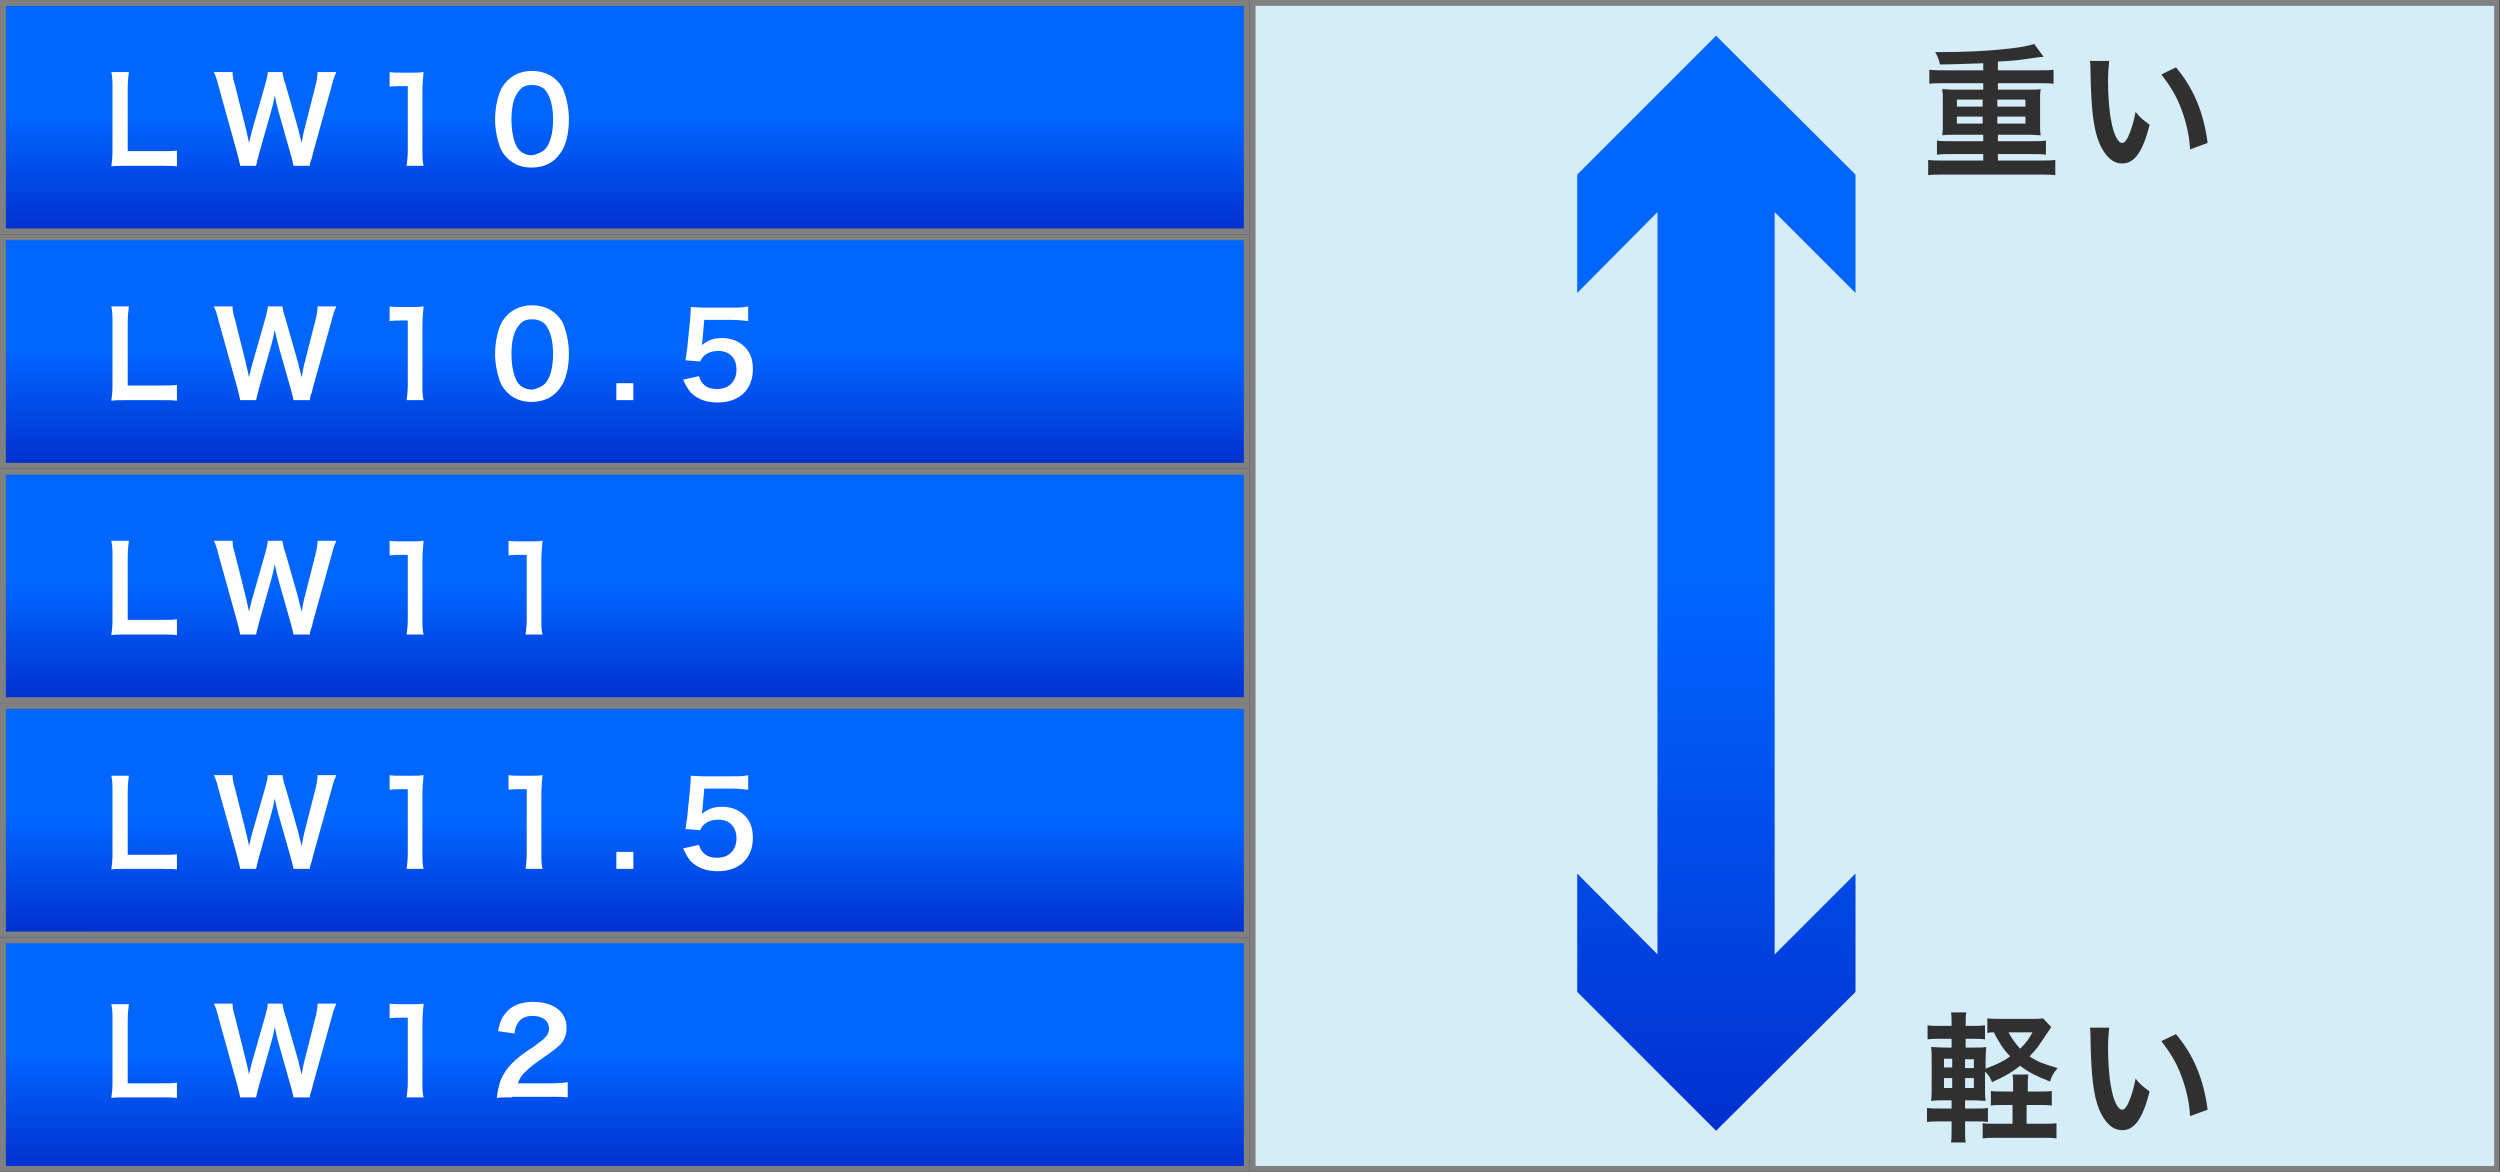 <svg xmlns="http://www.w3.org/2000/svg" width="426.7" height="200"><rect width="100%" height="100%" fill="#333333" stroke="none"/><linearGradient id="a" gradientUnits="userSpaceOnUse" x1="106.667" y1="39.5" x2="106.667" y2=".5"><stop offset="0" stop-color="#0030d0"/><stop offset=".5" stop-color="#06f"/><stop offset="1" stop-color="#06f"/></linearGradient><path fill="url(#a)" d="M.5.5h212.3v39H.5z"/><path fill="gray" d="M212.3 1v38H1V1h211.3m1-1H0v40h213.3V0z"/><linearGradient id="b" gradientUnits="userSpaceOnUse" x1="106.667" y1="79.5" x2="106.667" y2="40.5"><stop offset="0" stop-color="#0030d0"/><stop offset=".5" stop-color="#06f"/><stop offset="1" stop-color="#06f"/></linearGradient><path fill="url(#b)" d="M.5 40.5h212.3v39H.5z"/><path fill="gray" d="M212.3 41v38H1V41h211.3m1-1H0v40h213.3V40z"/><linearGradient id="c" gradientUnits="userSpaceOnUse" x1="106.667" y1="119.5" x2="106.667" y2="80.5"><stop offset="0" stop-color="#0030d0"/><stop offset=".5" stop-color="#06f"/><stop offset="1" stop-color="#06f"/></linearGradient><path fill="url(#c)" d="M.5 80.5h212.3v39H.5z"/><path fill="gray" d="M212.3 81v38H1V81h211.3m1-1H0v40h213.3V80z"/><path fill="#D5EDF9" d="M213.8.5h212.3v199H213.8z"/><path fill="gray" d="M425.7 1v198H214.3V1h211.4m1-1H213.3v200h213.3V0h.1z"/><linearGradient id="d" gradientUnits="userSpaceOnUse" x1="106.667" y1="159.5" x2="106.667" y2="120.5"><stop offset="0" stop-color="#0030d0"/><stop offset=".5" stop-color="#06f"/><stop offset="1" stop-color="#06f"/></linearGradient><path fill="url(#d)" d="M.5 120.5h212.3v39H.5z"/><path fill="gray" d="M212.3 121v38H1v-38h211.3m1-1H0v40h213.3v-40z"/><linearGradient id="e" gradientUnits="userSpaceOnUse" x1="106.667" y1="199.5" x2="106.667" y2="160.5"><stop offset="0" stop-color="#0030d0"/><stop offset=".5" stop-color="#06f"/><stop offset="1" stop-color="#06f"/></linearGradient><path fill="url(#e)" d="M.5 160.5h212.3v39H.5z"/><path fill="gray" d="M212.3 161v38H1v-38h211.3m1-1H0v40h213.3v-40z"/><path d="M30.2 28.4c-.7-.1-1.4-.1-2.8-.1h-5.9c-1.1 0-1.8 0-2.5.1.1-.7.2-1.5.2-2.6V15.3c0-1.4 0-2.1-.2-3h3c-.1.8-.2 1.5-.2 2.9v10.6h5.6c1.4 0 2 0 2.8-.1v2.7zm19.9-.1c-.1-.5-.3-1.3-.5-2l-2.1-7.4c-.2-.8-.4-1.5-.6-2.6-.2 1.1-.4 1.9-.6 2.6l-2.1 7.4c-.2.9-.4 1.5-.5 2H41c-.1-.5-.1-.5-.5-2.1l-3.2-11.5c-.3-1.2-.5-1.8-.8-2.4h3.2c0 .7.1 1.3.4 2.2l1.9 7.6c.1.6.4 1.6.5 2.3.3-1.2.4-1.8.6-2.4l2.2-7.7c.2-.8.4-1.5.4-2h2.5c.1.5.2 1.3.5 2l2.2 7.7c.1.5.2.9.6 2.4.1-.5.1-.5.2-1.2.1-.3.2-1.1.3-1.3l1.9-7.5c.2-.8.3-1.6.3-2.1h3.2c-.3.7-.5 1.2-.8 2.4l-3.2 11.5c-.1.6-.2.9-.3 1.1-.2.6-.2.6-.2 1h-2.8zm19.3 0c.1-.8.2-1.6.2-2.6v-11h-1c-.7 0-1.3 0-2.1.1v-2.5c.6.1 1.1.1 2 .1h1.8c1 0 1.3 0 2-.1-.1 1.2-.2 2.1-.2 3.3v10.1c0 1.1 0 1.8.2 2.6h-2.9zM86.6 27c-.6-.6-1.1-1.3-1.3-2-.5-1.4-.8-3-.8-4.6 0-2.1.5-4.3 1.2-5.5 1.1-1.8 2.9-2.8 5.1-2.8 1.7 0 3.2.6 4.2 1.6.6.6 1.1 1.3 1.3 2 .5 1.4.8 3 .8 4.6 0 2.5-.5 4.6-1.5 5.9-1.1 1.6-2.8 2.4-4.9 2.4-1.6 0-3-.5-4.1-1.6zm6.4-1.5c.9-.9 1.4-2.8 1.4-5.1s-.5-4.1-1.4-5.1c-.5-.5-1.3-.8-2.2-.8-1 0-1.7.3-2.2 1-.9 1-1.3 2.7-1.3 4.9 0 2.1.4 3.8 1 4.8.6.9 1.5 1.3 2.6 1.3.8-.2 1.6-.5 2.1-1zM30.2 68.4c-.7-.1-1.4-.1-2.8-.1h-5.9c-1.1 0-1.8 0-2.5.1.1-.7.2-1.5.2-2.6V55.3c0-1.4 0-2.1-.2-3h3c-.1.8-.2 1.5-.2 2.9v10.6h5.6c1.4 0 2 0 2.8-.1v2.7zm19.9-.1c-.1-.5-.3-1.3-.5-2l-2.1-7.4c-.2-.8-.4-1.5-.6-2.6-.2 1.1-.4 1.9-.6 2.6l-2.1 7.4c-.2.9-.4 1.5-.5 2H41c-.1-.5-.1-.5-.5-2.1l-3.2-11.5c-.3-1.2-.5-1.8-.8-2.4h3.2c0 .7.1 1.3.4 2.2l1.9 7.6c.1.6.4 1.6.5 2.3.3-1.2.4-1.8.6-2.4l2.2-7.7c.2-.8.4-1.5.4-2h2.5c.1.5.2 1.3.5 2l2.2 7.7c.1.5.2.9.6 2.4.1-.5.1-.5.2-1.2.1-.3.2-1.1.3-1.3l1.9-7.5c.2-.8.3-1.6.3-2.1h3.2c-.3.7-.5 1.2-.8 2.4l-3.2 11.5c-.1.6-.2.9-.3 1.1-.2.6-.2.6-.2 1h-2.8zm19.3 0c.1-.8.2-1.6.2-2.6v-11h-1c-.7 0-1.3 0-2.1.1v-2.5c.6.1 1.1.1 2 .1h1.8c1 0 1.3 0 2-.1-.1 1.2-.2 2.1-.2 3.3v10.1c0 1.1 0 1.8.2 2.6h-2.9zM86.6 67c-.6-.6-1.1-1.3-1.3-2-.5-1.4-.8-3-.8-4.6 0-2.1.5-4.3 1.2-5.5 1.1-1.8 2.9-2.8 5.1-2.8 1.7 0 3.2.6 4.2 1.6.6.6 1.1 1.3 1.3 2 .5 1.4.8 3 .8 4.6 0 2.5-.5 4.6-1.5 5.9-1.1 1.6-2.8 2.4-4.9 2.4-1.6 0-3-.5-4.1-1.6zm6.4-1.5c.9-.9 1.4-2.8 1.4-5.1s-.5-4.1-1.4-5.1c-.5-.5-1.3-.8-2.2-.8-1 0-1.7.3-2.2 1-.9 1-1.3 2.7-1.3 4.9 0 2.1.4 3.8 1 4.8.6.9 1.5 1.3 2.6 1.3.8-.2 1.6-.5 2.1-1zm12.2 2.8v-2.9h2.9v2.9h-2.9zm14.1-4.1c.2.6.3.8.6 1.2.6.7 1.4 1 2.5 1 2 0 3.3-1.3 3.3-3.3 0-2-1.2-3.2-3.1-3.2-1 0-1.9.3-2.5.9-.3.3-.4.5-.6.9l-2.5-.2c.2-1.4.2-1.5.3-2.1l.5-5c0-.4.1-1 .1-2 .6 0 1.1.1 2.1.1h4.9c1.4 0 1.9 0 2.8-.2v2.5c-.9-.1-1.7-.2-2.8-.2h-4.7l-.3 3.5c0 .2-.1.4-.1.8 1-.8 2-1.2 3.4-1.2 1.6 0 2.9.5 3.9 1.5s1.4 2.2 1.4 3.8c0 3.5-2.3 5.7-6 5.7-2 0-3.5-.6-4.6-1.7-.5-.6-.8-1.1-1.3-2.2l2.7-.6zm-89.1 44.2c-.7-.1-1.4-.1-2.8-.1h-5.9c-1.1 0-1.8 0-2.5.1.1-.7.2-1.5.2-2.6V95.3c0-1.4 0-2.1-.2-3h3c-.1.8-.2 1.5-.2 2.9v10.6h5.6c1.4 0 2 0 2.8-.1v2.7zm19.9-.1c-.1-.5-.3-1.3-.5-2l-2.1-7.4c-.2-.8-.4-1.5-.6-2.6-.2 1.1-.4 1.9-.6 2.6l-2.1 7.4c-.2.9-.4 1.5-.5 2H41c-.1-.5-.1-.5-.5-2.1l-3.2-11.5c-.3-1.2-.5-1.8-.8-2.4h3.2c0 .7.1 1.3.4 2.2l1.9 7.6c.1.6.4 1.6.5 2.3.3-1.2.4-1.8.6-2.4l2.2-7.7c.2-.8.4-1.5.4-2h2.5c.1.5.2 1.3.5 2l2.2 7.7c.1.5.2.9.6 2.4.1-.5.1-.5.2-1.2.1-.3.2-1.1.3-1.3l1.9-7.5c.2-.8.3-1.6.3-2.1h3.2c-.3.7-.5 1.2-.8 2.4l-3.2 11.5c-.1.6-.2.9-.3 1.1-.2.6-.2.6-.2 1h-2.8zm19.3 0c.1-.8.2-1.6.2-2.6v-11h-1c-.7 0-1.3 0-2.1.1v-2.5c.6.1 1.1.1 2 .1h1.8c1 0 1.3 0 2-.1-.1 1.2-.2 2.1-.2 3.3v10.1c0 1.1 0 1.8.2 2.6h-2.9zm20.3 0c.1-.8.2-1.6.2-2.6v-11h-1c-.7 0-1.3 0-2.1.1v-2.5c.6.1 1.1.1 2 .1h1.8c1 0 1.3 0 2-.1-.1 1.2-.2 2.1-.2 3.3v10.1c0 1.1 0 1.8.2 2.6h-2.9zm-59.5 40.1c-.7-.1-1.4-.1-2.8-.1h-5.9c-1.1 0-1.8 0-2.5.1.1-.7.2-1.5.2-2.6v-10.4c0-1.4 0-2.1-.2-3h3c-.1.8-.2 1.5-.2 2.9v10.6h5.6c1.4 0 2 0 2.8-.1v2.6zm19.9-.1c-.1-.5-.3-1.3-.5-2l-2.1-7.4c-.2-.8-.4-1.5-.6-2.6-.2 1.1-.4 1.9-.6 2.6l-2.1 7.4c-.2.9-.4 1.5-.5 2H41c-.1-.5-.1-.5-.5-2.1l-3.2-11.5c-.3-1.2-.5-1.8-.8-2.4h3.2c0 .7.1 1.3.4 2.2l1.9 7.6c.1.6.4 1.6.5 2.3.3-1.2.4-1.8.6-2.4l2.2-7.7c.2-.8.4-1.5.4-2h2.5c.1.5.2 1.3.5 2l2.2 7.7c.1.5.2.9.6 2.4.1-.5.1-.5.2-1.2.1-.3.2-1.1.3-1.3l1.9-7.5c.2-.8.3-1.6.3-2.1h3.2c-.3.7-.5 1.2-.8 2.4l-3.2 11.5c-.1.6-.2.9-.3 1.1-.2.6-.2.6-.2 1h-2.8zm19.3 0c.1-.8.2-1.6.2-2.6v-11h-1c-.7 0-1.3 0-2.1.1v-2.5c.6.1 1.1.1 2 .1h1.8c1 0 1.3 0 2-.1-.1 1.2-.2 2.1-.2 3.3v10.1c0 1.1 0 1.8.2 2.6h-2.9zm20.3 0c.1-.8.2-1.6.2-2.6v-11h-1c-.7 0-1.3 0-2.1.1v-2.5c.6.1 1.1.1 2 .1h1.8c1 0 1.3 0 2-.1-.1 1.2-.2 2.1-.2 3.3v10.1c0 1.1 0 1.8.2 2.6h-2.9zm15.5 0v-2.9h2.9v2.9h-2.9zm14.1-4.1c.2.6.3.8.6 1.2.6.7 1.4 1 2.5 1 2 0 3.3-1.3 3.3-3.3 0-2-1.2-3.2-3.1-3.2-1 0-1.9.3-2.5.9-.3.3-.4.5-.6.9l-2.5-.2c.2-1.4.2-1.5.3-2.1l.5-5c0-.4.1-1 .1-2 .6 0 1.1.1 2.1.1h4.9c1.4 0 1.9 0 2.8-.2v2.5c-.9-.1-1.7-.2-2.8-.2h-4.7l-.3 3.5c0 .2-.1.4-.1.8 1-.8 2-1.2 3.4-1.2 1.6 0 2.9.5 3.9 1.5s1.4 2.2 1.4 3.8c0 3.5-2.3 5.7-6 5.7-2 0-3.5-.6-4.6-1.7-.5-.6-.8-1.1-1.3-2.2l2.7-.6zm-89.1 43.2c-.7-.1-1.4-.1-2.8-.1h-5.9c-1.1 0-1.8 0-2.5.1.1-.7.2-1.5.2-2.6v-10.4c0-1.4 0-2.1-.2-3h3c-.1.8-.2 1.5-.2 2.9v10.6h5.6c1.4 0 2 0 2.8-.1v2.6zm19.9-.1c-.1-.5-.3-1.3-.5-2l-2.1-7.4c-.2-.8-.4-1.5-.6-2.6-.2 1.1-.4 1.9-.6 2.6l-2.1 7.4c-.2.9-.4 1.5-.5 2H41c-.1-.5-.1-.5-.5-2.1l-3.2-11.5c-.3-1.2-.5-1.8-.8-2.4h3.2c0 .7.1 1.3.4 2.2l1.9 7.6c.1.6.4 1.6.5 2.3.3-1.2.4-1.8.6-2.4l2.2-7.7c.2-.8.4-1.5.4-2h2.5c.1.5.2 1.3.5 2l2.2 7.7c.1.5.2.9.6 2.4.1-.5.1-.5.2-1.2.1-.3.2-1.1.3-1.3l1.9-7.5c.2-.8.3-1.6.3-2.1h3.2c-.3.7-.5 1.2-.8 2.4l-3.2 11.5c-.1.6-.2.9-.3 1.1-.2.6-.2.6-.2 1h-2.8zm19.3 0c.1-.8.2-1.6.2-2.6v-11h-1c-.7 0-1.3 0-2.1.1v-2.5c.6.1 1.1.1 2 .1h1.8c1 0 1.3 0 2-.1-.1 1.2-.2 2.1-.2 3.3v10.1c0 1.1 0 1.8.2 2.6h-2.9zm18 0c-1.6 0-1.9 0-2.6.1.1-1.1.3-1.8.5-2.6.5-1.5 1.4-2.7 2.7-3.9.7-.6 1.3-1.1 3.3-2.4 1.8-1.3 2.4-1.9 2.4-2.9 0-1.4-1.1-2.2-2.8-2.2-1.2 0-2 .4-2.5 1.2-.3.5-.5.9-.6 1.8L85 176c.3-1.5.6-2.3 1.4-3.2 1-1.2 2.6-1.8 4.6-1.8 3.5 0 5.7 1.7 5.7 4.4 0 1.3-.4 2.3-1.4 3.2-.6.5-.8.7-3.4 2.5-.9.6-1.9 1.5-2.4 2-.6.6-.8 1-1.1 1.8H94c1.3 0 2.3-.1 2.9-.2v2.6c-.9-.1-1.7-.1-3-.1h-6.5z" fill="#FFF"/><path d="M338.4 10.8c-3 .1-5.5.2-7.3.2-.1-.7-.4-1.4-.8-2.1 5.4 0 9-.2 12.6-.6 1.9-.2 3.4-.5 4.3-.8l1.6 2.2c-.5 0-1 .1-3.2.4-1.2.2-2.5.3-4.6.4V12h6.9c1.1 0 1.9 0 2.6-.1v2.4c-.7-.1-1.5-.1-2.6-.1H341v1.1h5.4c.9 0 1.5 0 1.9-.1-.1.7-.1 1-.1 1.7v4.5c0 .7 0 1 .1 1.7-.5 0-1-.1-1.9-.1H341v1.1h5.6c1.1 0 1.8 0 2.6-.1v2.4c-.7-.1-1.5-.1-2.6-.1H341v1.1h7.2c1.1 0 1.8 0 2.6-.1v2.6c-.7-.1-1.5-.1-2.6-.1h-16.5c-1.2 0-1.9 0-2.6.1v-2.6c.7.1 1.6.1 2.6.1h6.8v-1.1h-5.3c-1.2 0-1.8 0-2.6.1V24c.7.1 1.7.1 2.6.1h5.3V23h-5.1c-.9 0-1.4 0-1.9.1.1-.8.1-1 .1-1.7v-4.5c0-.7 0-.8-.1-1.7.5 0 1 .1 1.9.1h5.1v-1.1h-6.6c-1.2 0-1.8 0-2.6.1v-2.4c.7.1 1.6.1 2.6.1h6.6v-1.2zM334 17v1.2h4.4V17H334zm0 2.9v1.2h4.4v-1.2H334zm6.9-1.7h4.8V17h-4.8v1.2zm0 2.9h4.8v-1.2h-4.8v1.2zM360 10.4c-.1.9-.2 2.1-.2 3.6 0 2.1.2 5 .5 6.4.4 2.5 1.2 4 1.9 4 .4 0 .7-.4 1-1 .6-1.3 1-2.7 1.3-4.3.8 1 1.2 1.3 2.4 2.2-1.2 4.7-2.6 6.6-4.7 6.6-1.6 0-2.9-1.2-3.9-3.5-1-2.4-1.4-5.9-1.5-12.5 0-.8 0-1-.1-1.5h3.3zm11.4 1.1c3 3.6 4.7 7.6 5.4 12.9l-3 1.1c-.1-2.3-.7-4.8-1.5-6.9-.8-2.2-2-4.1-3.4-5.9l2.5-1.2zm-36 181.2c0 1 0 1.7.1 2.3H333c.1-.7.1-1.4.1-2.4v-1.2h-1.9c-1.1 0-1.5 0-2.3.1v-2.4c.7.1 1.1.1 2.3.1h1.9v-1.4H332c-1.1 0-1.6 0-2.4.1.1-.8.1-1.6.1-2.8v-3.8c0-1.2 0-1.8-.1-2.6.7 0 1.2.1 2.4.1h1.1v-1.5h-1.8c-1 0-1.5 0-2.3.1V175c.7.1 1.1.1 2.3.1h1.8c0-1.1 0-1.6-.1-2.3h2.6c-.1.6-.1 1.1-.1 2.3h1c1.1 0 1.5 0 2.3-.1v2.4c-.7-.1-1.1-.1-2.3-.1h-1v1.5h1.3c1.2 0 1.6 0 2.2-.1 0 .6-.1 1.1-.1 2.4v1.3c1.6-.6 3-1.2 4.2-2.1-1.2-1.2-1.9-2.4-2.8-4.1-.6 0-.7 0-1.1.1v-2.5c.6.1 1.3.1 2.4.1h5.3c.8 0 1.4 0 1.8-.1l1.4 1.5c-.2.3-.3.5-.6.9-1.6 2.4-1.9 2.9-3.1 4.1 1.3.9 2.4 1.3 4.8 2-.7.8-1.1 1.5-1.3 2.3-2.5-1-3.7-1.6-5.1-2.7-1.5 1.2-2.8 1.9-4.8 2.8-.3-.8-.7-1.4-1.2-1.8v2.3c0 1.2 0 2 .1 2.7-.6 0-1.1-.1-2.2-.1h-1.3v1.4h2c1 0 1.4 0 1.9-.1v2.4c-.7-.1-1.1-.1-2-.1h-1.9v1.3zm-3.6-12v1.5h1.4v-1.5h-1.4zm0 3.3v1.7h1.4V184h-1.4zm5.1-1.7v-1.5h-1.5v1.5h1.5zm0 3.4V184h-1.5v1.7h1.5zm11.2.6c1.1 0 1.5 0 2.1-.1v2.5c-.7-.1-1.2-.1-2.1-.1h-2.2v3.2h2.7c1.1 0 1.8 0 2.4-.1v2.6c-.7-.1-1.3-.1-2.4-.1h-7.8c-1.1 0-1.7 0-2.4.1v-2.6c.7.1 1.2.1 2.3.1h2.8v-3.2H342c-1 0-1.6 0-2.2.1v-2.5c.6.1 1.2.1 2.3.1h1.5v-.6c0-1.1 0-1.7-.1-2.3h2.7c-.1.6-.1 1.2-.1 2.3v.6h2zm-5.3-10.1c.6 1.1 1.2 1.9 2 2.8 1.1-1.1 1.5-1.7 2.1-2.8h-4.1zm17.2-.8c-.1.9-.2 2.1-.2 3.6 0 2.1.2 5 .5 6.4.4 2.5 1.2 4 1.9 4 .4 0 .7-.4 1-1 .6-1.3 1-2.7 1.3-4.3.8 1 1.2 1.3 2.4 2.2-1.2 4.7-2.6 6.6-4.7 6.6-1.6 0-2.9-1.2-3.9-3.5-1-2.4-1.4-5.9-1.5-12.5 0-.8 0-1-.1-1.5h3.3zm11.4 1.1c3 3.6 4.7 7.6 5.4 12.9l-3 1.1c-.1-2.3-.7-4.8-1.5-6.9-.8-2.2-2-4.1-3.4-5.9l2.5-1.2z" fill="#303030"/><linearGradient id="f" gradientUnits="userSpaceOnUse" x1="292.926" y1="193.036" x2="292.926" y2="6.064"><stop offset="0" stop-color="#0030d0"/><stop offset=".5" stop-color="#06f"/><stop offset="1" stop-color="#06f"/></linearGradient><path fill="url(#f)" d="M316.7 50V29.8L292.9 6.1l-23.7 23.7V50l13.7-13.8v126.7l-13.7-13.8v20.2l23.7 23.7 23.8-23.7v-20.2l-13.8 13.8V36.2z"/></svg>